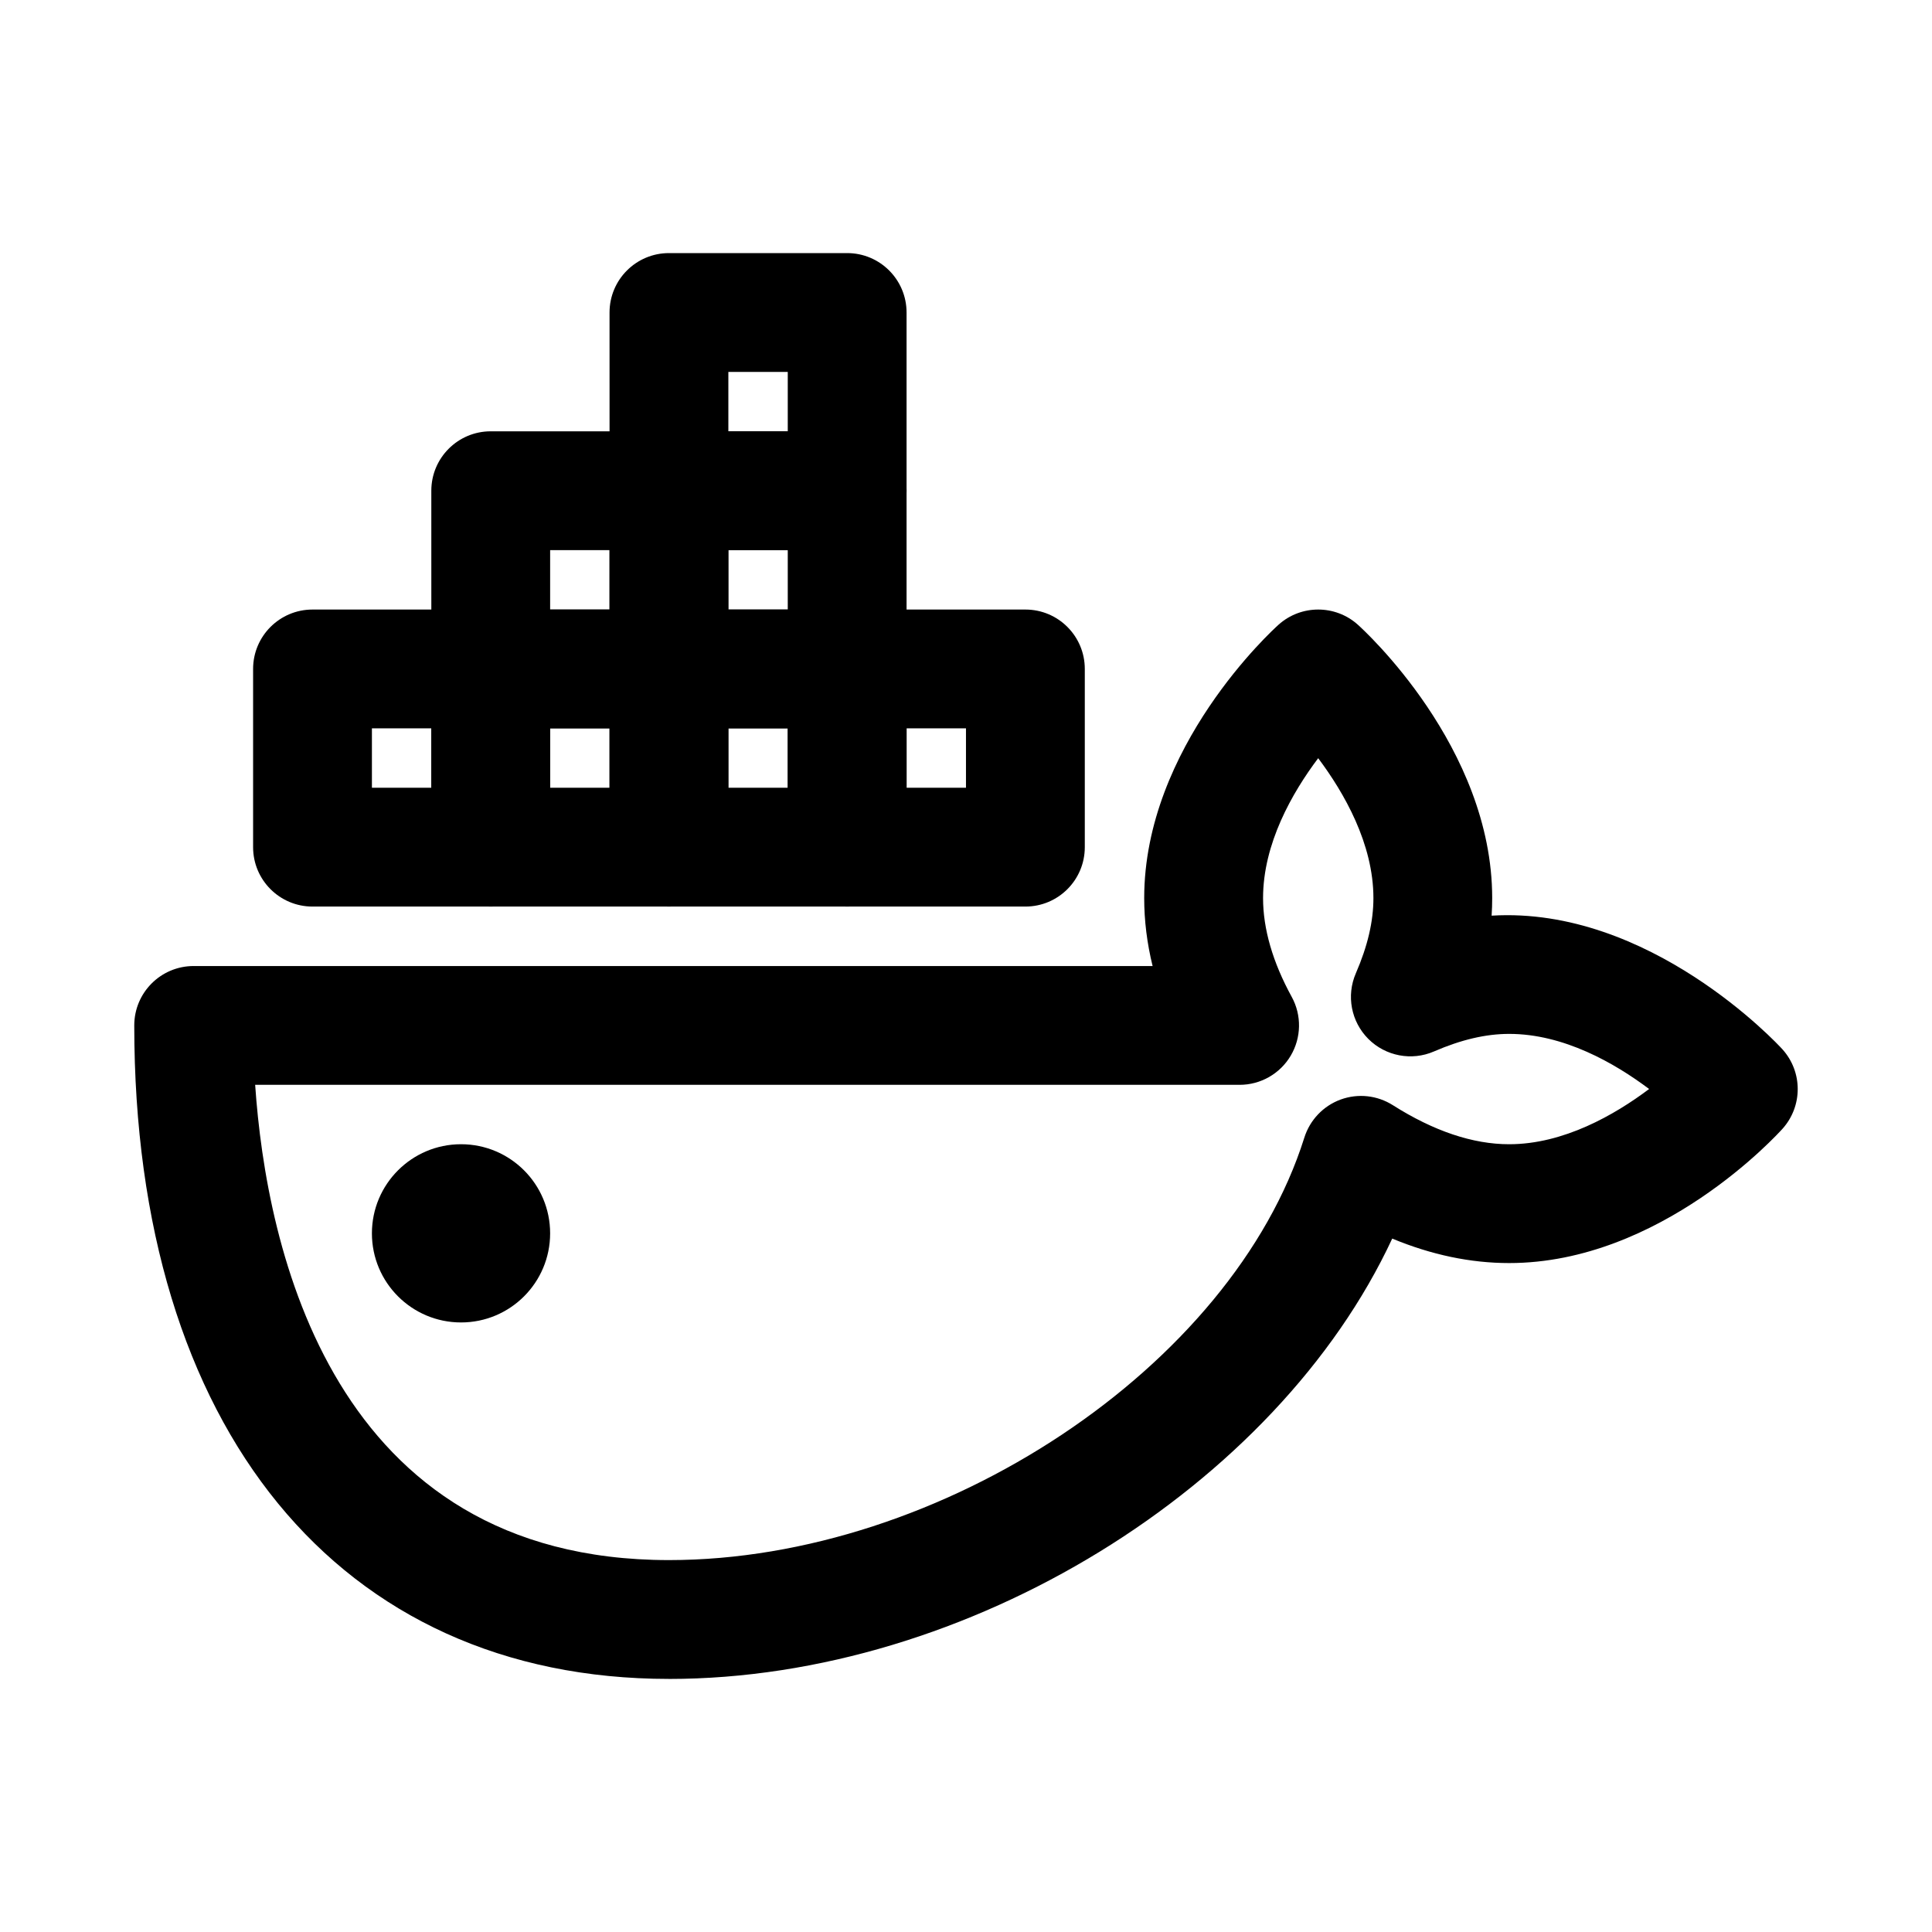 <?xml version="1.0" encoding="UTF-8"?>
<!-- Uploaded to: SVG Repo, www.svgrepo.com, Generator: SVG Repo Mixer Tools -->
<svg fill="#000000" width="800px" height="800px" version="1.1" viewBox="144 144 512 512" xmlns="http://www.w3.org/2000/svg">
 <g>
  <path d="m321.28 588.93c-87.398 0-141.7-66.359-141.7-173.18 0-8.695 7.051-15.742 15.742-15.742h254.13c-1.488-6.051-2.227-12.062-2.227-18 0-40.105 34.148-71.148 35.609-72.457 5.965-5.352 15.039-5.352 21.004 0 1.461 1.309 35.609 32.348 35.609 72.457 0 1.543-0.047 3.098-0.152 4.652 41.789-2.543 75.754 33.949 77.105 35.457 5.352 5.981 5.352 15.02 0 21.004-1.312 1.449-32.336 35.605-72.465 35.605-10.223 0-20.586-2.176-30.98-6.488-30.613 65.746-112.36 116.7-191.68 116.7zm-109.66-157.44c2.945 43.059 20.258 125.95 109.66 125.95 72.191 0 149.31-51.281 168.39-111.98 1.477-4.668 5.027-8.387 9.609-10.07 4.644-1.684 9.703-1.121 13.852 1.5 10.828 6.863 21.191 10.344 30.816 10.344 14.391 0 27.906-7.742 37.086-14.637-9.148-6.879-22.648-14.605-37.086-14.605-6.18 0-12.699 1.523-19.926 4.652-5.918 2.574-12.824 1.246-17.391-3.312-4.566-4.566-5.887-11.453-3.32-17.391 3.137-7.234 4.66-13.754 4.66-19.934 0-14.383-7.75-27.898-14.637-37.078-6.891 9.156-14.609 22.645-14.609 37.074 0 8.164 2.551 16.973 7.594 26.176 2.676 4.883 2.566 10.801-0.262 15.59-2.828 4.785-7.977 7.723-13.543 7.723z"/>
  <path d="m415.74 384.25h-47.23c-8.695 0-15.742-7.051-15.742-15.742v-47.23c0-8.695 7.051-15.742 15.742-15.742h47.23c8.703 0 15.742 7.051 15.742 15.742v47.23c0.004 8.691-7.039 15.742-15.742 15.742zm-31.488-31.488h15.742v-15.742h-15.742z"/>
  <path d="m274.05 384.25h-47.234c-8.695 0-15.742-7.051-15.742-15.742v-47.23c0-8.695 7.051-15.742 15.742-15.742h47.23c8.695 0 15.742 7.051 15.742 15.742v47.23c0.004 8.691-7.047 15.742-15.738 15.742zm-31.488-31.488h15.742v-15.742h-15.742z"/>
  <path d="m321.28 337.02h-47.23c-8.695 0-15.742-7.051-15.742-15.742l-0.004-47.234c0-8.695 7.051-15.742 15.742-15.742h47.23c8.695 0 15.742 7.051 15.742 15.742v47.23c0.008 8.695-7.043 15.746-15.738 15.746zm-31.488-31.488h15.742l0.004-15.746h-15.746z"/>
  <path d="m321.28 384.25h-47.23c-8.695 0-15.742-7.051-15.742-15.742v-47.23c0-8.695 7.051-15.742 15.742-15.742h47.23c8.695 0 15.742 7.051 15.742 15.742v47.23c0.004 8.691-7.047 15.742-15.742 15.742zm-31.488-31.488h15.742v-15.742h-15.742z"/>
  <path d="m368.51 289.79h-47.23c-8.695 0-15.742-7.051-15.742-15.742l-0.004-47.234c0-8.695 7.051-15.742 15.742-15.742h47.23c8.695 0 15.742 7.051 15.742 15.742v47.23c0.004 8.695-7.047 15.746-15.738 15.746zm-31.488-31.488h15.742v-15.742h-15.742z"/>
  <path d="m368.51 337.02h-47.23c-8.695 0-15.742-7.051-15.742-15.742l-0.004-47.234c0-8.695 7.051-15.742 15.742-15.742h47.23c8.695 0 15.742 7.051 15.742 15.742v47.23c0.004 8.695-7.047 15.746-15.738 15.746zm-31.488-31.488h15.742v-15.746h-15.742z"/>
  <path d="m368.51 384.25h-47.23c-8.695 0-15.742-7.051-15.742-15.742v-47.23c0-8.695 7.051-15.742 15.742-15.742h47.23c8.695 0 15.742 7.051 15.742 15.742v47.23c0 8.691-7.051 15.742-15.742 15.742zm-31.488-31.488h15.742v-15.742h-15.742z"/>
  <path d="m289.79 470.85c0 13.043-10.57 23.613-23.613 23.613s-23.617-10.57-23.617-23.613c0-13.043 10.574-23.617 23.617-23.617s23.613 10.574 23.613 23.617"/>
 </g>
</svg>